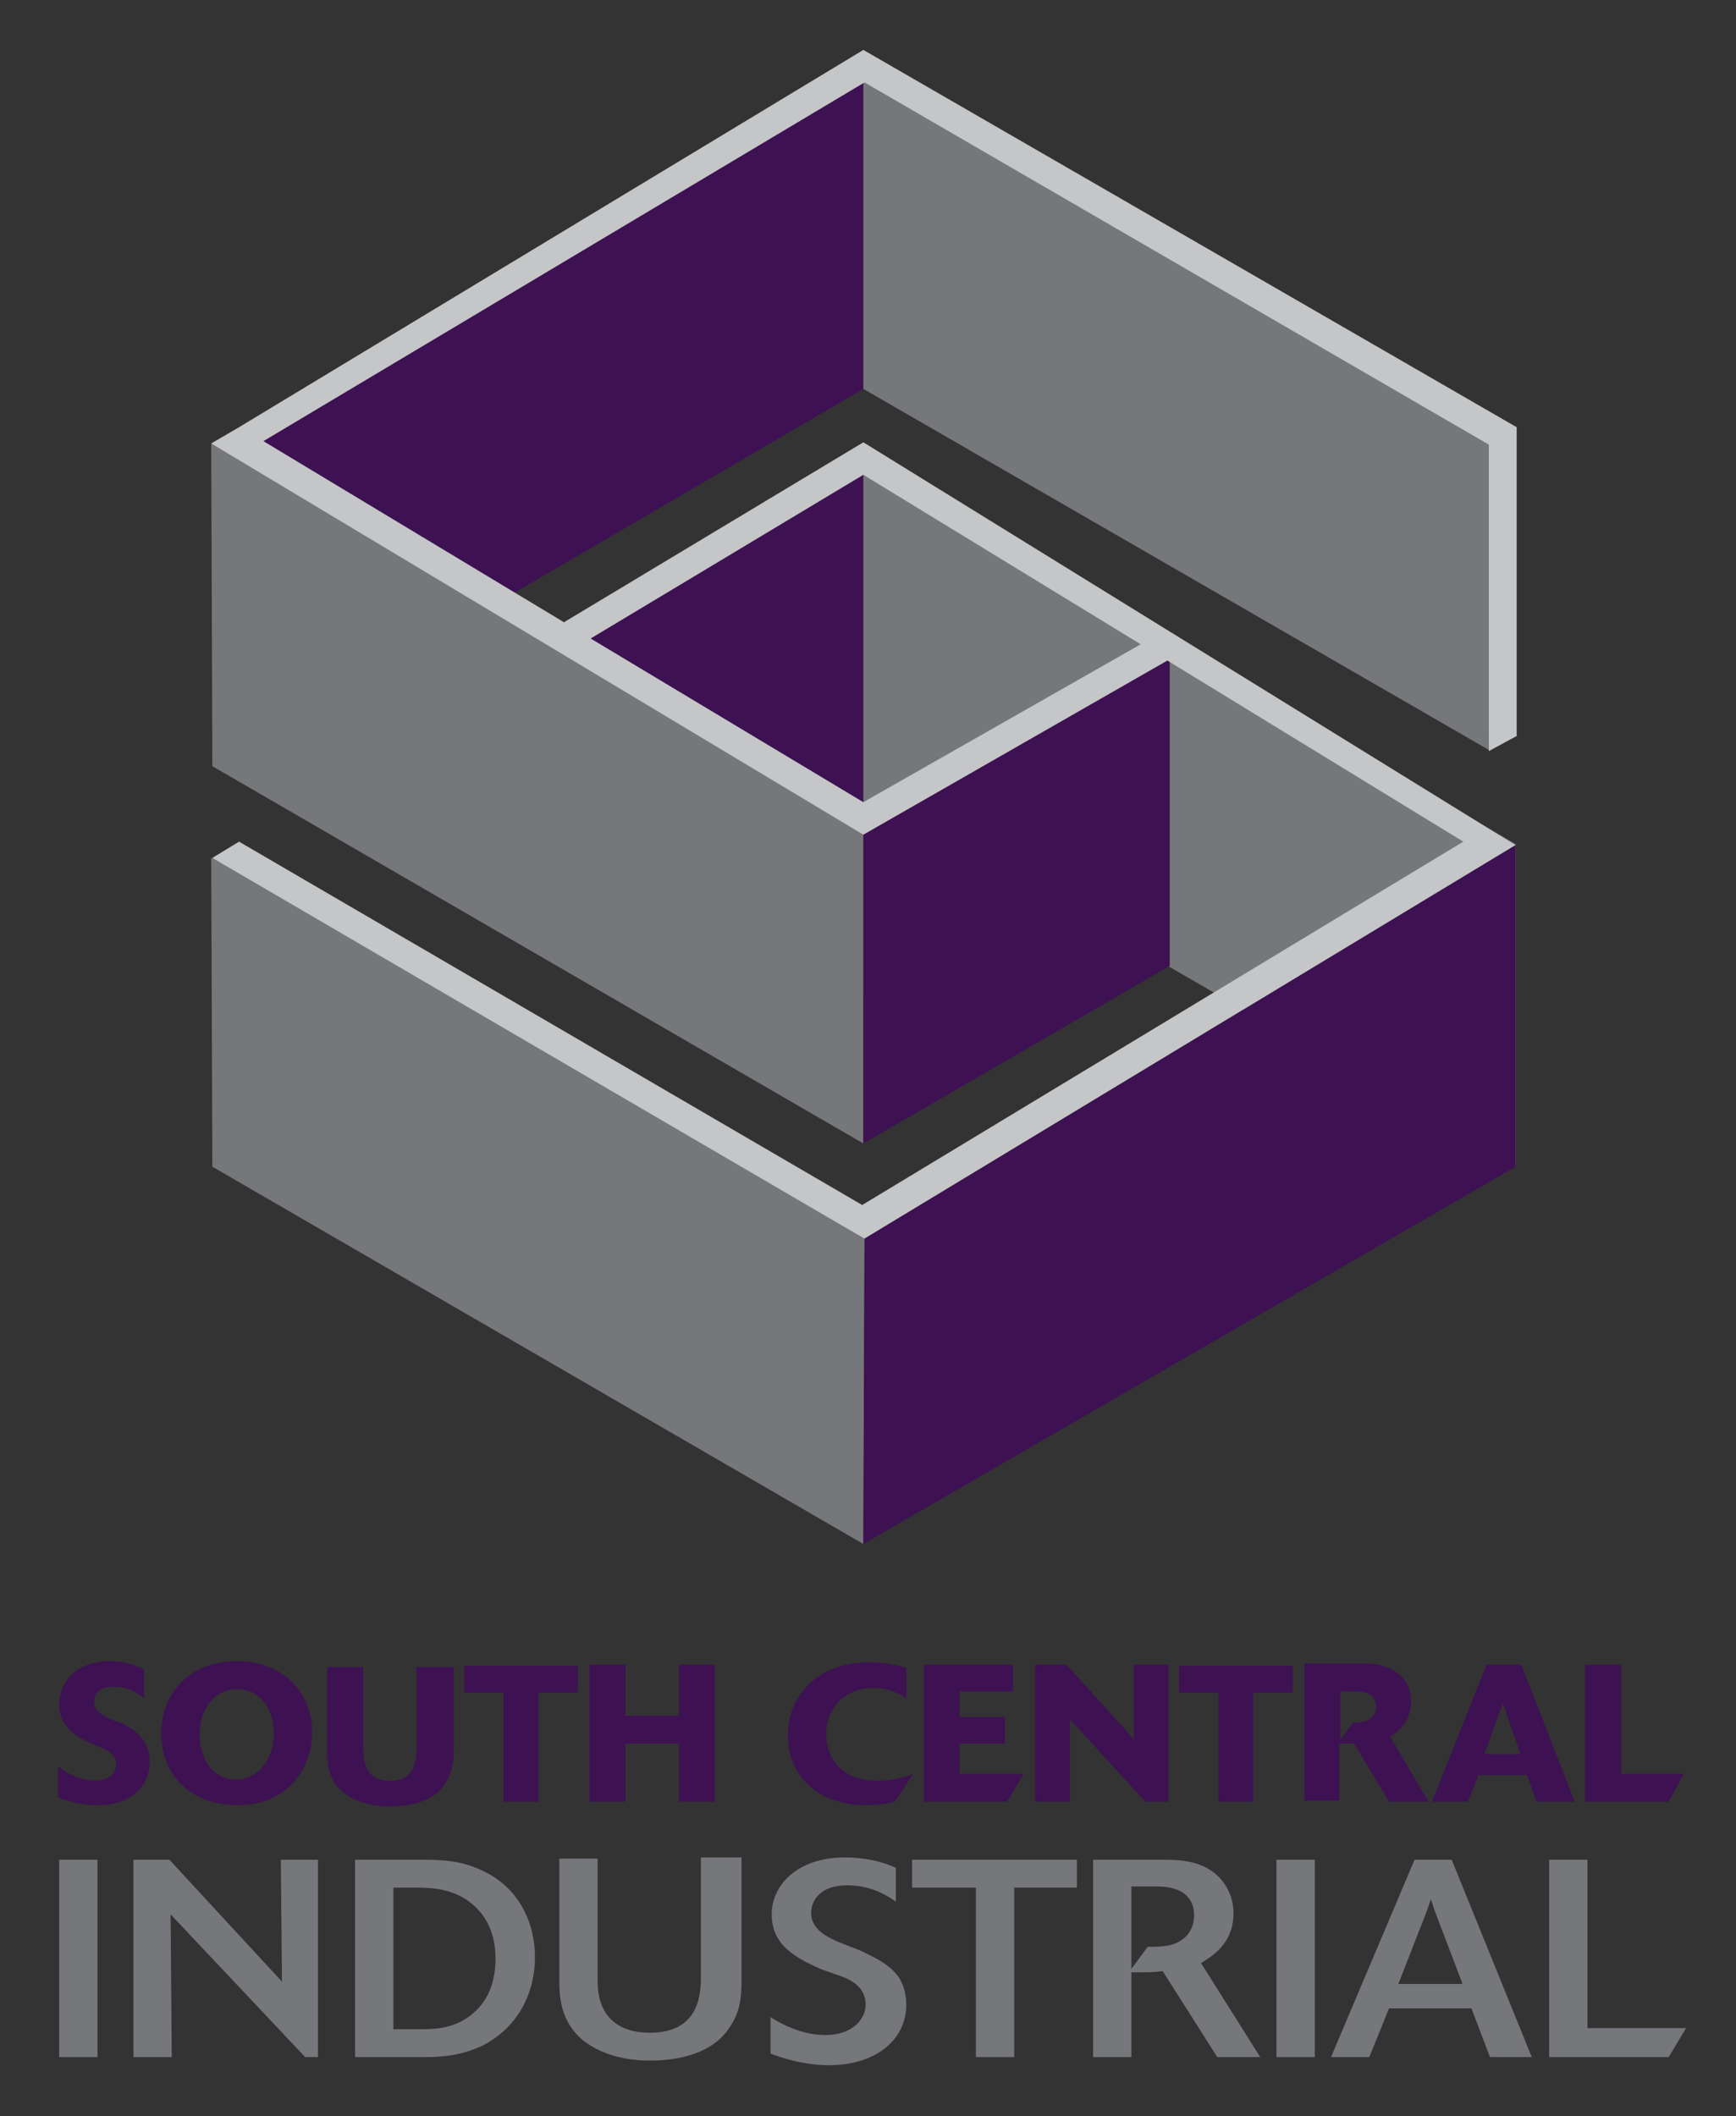 <?xml version="1.0" encoding="utf-8"?>
<!-- Generator: Adobe Illustrator 23.0.1, SVG Export Plug-In . SVG Version: 6.00 Build 0)  -->
<svg version="1.1" xmlns="http://www.w3.org/2000/svg" xmlns:xlink="http://www.w3.org/1999/xlink" x="0px" y="0px"
	 viewBox="0 0 149.6 182.3" style="enable-background:new 0 0 149.6 182.3;" xml:space="preserve">
<rect x="0" y="0" width="149.6" height="182.3" fill="#333333" stroke="none"/>
<style type="text/css">
	.st0{fill:none;stroke:#58595B;stroke-width:2.387;stroke-miterlimit:10;}
	.st1{fill:#3D1152;}
	.st2{fill:#76777A;}
	.st3{fill:#414042;stroke:#FFFFFF;stroke-width:0.872;stroke-miterlimit:10;}
	.st4{fill:none;stroke:#58595B;stroke-width:2.379;stroke-miterlimit:10;}
	.st5{fill:#C5C6C7;}
</style>
<g id="Layer_1">
	<g>
		<path class="st0" d="M5.1,154.4"/>
		<path class="st1" d="M5.1,152.2c0.2,0.2,0.5,0.4,1.1,0.7c0.6,0.3,1.4,0.5,2,0.5c0.6,0,1-0.2,1.3-0.4c0.3-0.2,0.5-0.6,0.5-1
			c0-0.9-0.7-1.2-1.4-1.5l-0.7-0.3c-0.9-0.4-2.8-1.2-2.8-3.4c0-1.7,1.3-3.7,4.3-3.7c1.1,0,2,0.2,3,0.7v2.5c-0.8-0.7-1.6-1-2.7-1
			c-1.3,0-1.6,0.8-1.6,1.3c0,0.8,0.7,1.1,1.4,1.5l0.9,0.3c0.8,0.4,2.5,1.2,2.5,3.4c0,2-1.6,3.7-4.4,3.7c-0.4,0-1.9,0-3.5-0.7V152.2z
			"/>
		<path class="st1" d="M20.5,155.5c-4.1,0-6.6-2.6-6.6-6.2c0-3.4,2.4-6.2,6.5-6.2c4.1,0,6.5,2.8,6.5,6.1
			C26.9,152.5,24.6,155.5,20.5,155.5z M23.6,149.4c0-2.3-1.2-3.9-3.2-3.9c-1.9,0-3.2,1.7-3.2,3.9c0,2.2,1.2,3.9,3.2,3.9
			C22.6,153.2,23.6,151.1,23.6,149.4z"/>
		<path class="st1" d="M39.1,143.5v7.1c0,0.7,0,1.8-0.6,2.8c-0.9,1.7-2.9,2.2-4.9,2.2c-2,0-3.2-0.6-3.9-1.1
			c-1.5-1.1-1.5-2.8-1.5-3.6v-7.3h3.1v6.7c0,1.7,0.3,3.1,2.3,3.1c1.9,0,2.3-1.3,2.3-2.9v-6.9H39.1z"/>
		<path class="st1" d="M46.5,155.2h-3.1v-9.4H40v-2.3h9.8v2.3h-3.4V155.2z"/>
		<path class="st1" d="M61.6,155.2h-3.1v-5h-4.6v5h-3.1v-11.8h3.1v4.4h4.6v-4.4h3.1V155.2z"/>
		<path class="st1" d="M77.1,155.2c-0.4,0.1-1.2,0.3-2.5,0.3c-4.2,0-6.7-2.6-6.7-6c0-3.3,2.4-6.3,7-6.3c1.3,0,2.4,0.2,3.2,0.5v2.6
			c-0.4-0.3-1.4-0.9-2.8-0.9c-2.6,0-4.1,1.8-4.1,4c0,2.3,1.6,4,4.4,4c1.1,0,2.1-0.2,3.1-0.6L77.1,155.2z"/>
		<path class="st1" d="M86.8,155.2h-7.2v-11.8h7.7v2.3h-4.6v2.2h3.9v2.3h-3.9v2.6h5.5L86.8,155.2z"/>
		<path class="st1" d="M100.7,155.2h-2l-6.5-7.1v7.1h-3v-11.8h2.7l5.8,6.4v-6.4h3V155.2z"/>
		<path class="st1" d="M108.1,155.2H105v-9.4h-3.4v-2.3h9.8v2.3h-3.4V155.2z"/>
		<path class="st1" d="M123.1,155.2h-3.4l-3-5c-0.6,0-0.7,0-1.3,0v4.9h-3v-11.8h5.4c1.8,0,3.8,1,3.8,3.3c0,0.5-0.1,0.9-0.3,1.4
			c-0.4,0.9-1.1,1.3-1.5,1.6L123.1,155.2z M115.4,150l1.2-1.6c0.4,0,0.6,0,0.9-0.1c0.6-0.1,1.1-0.6,1.1-1.3c0-0.5-0.3-0.9-0.5-1
			c-0.4-0.3-1-0.3-1.6-0.3h-1V150z"/>
		<path class="st1" d="M135.7,155.2h-3.3l-0.8-2.3h-4.2l-0.9,2.3h-3.1l4.7-11.8h3L135.7,155.2z M131,151l-1.3-3.7
			c-0.1-0.3-0.1-0.3-0.2-0.6c-0.1,0.4-0.1,0.4-0.2,0.6l-1.4,3.8H131z"/>
		<path class="st1" d="M143.8,155.2h-7.2v-11.8h3.1v9.4h5.4L143.8,155.2z"/>
		<g>
			<path class="st2" d="M8.4,177.2H5.1v-17h3.3V177.2z"/>
			<path class="st2" d="M27.5,177.2h-1.2l-11.6-12.3l0.1,12.3h-3.3v-17h3.1l9.7,10.5l-0.1-10.5h3.2V177.2z"/>
			<path class="st2" d="M30.6,160.2h6c1.6,0,3.3,0.1,5.1,1c3.1,1.5,4.4,4.5,4.4,7.4c0,3-1.4,6-4.5,7.6c-1.9,0.9-3.6,1-5.1,1h-5.9
				V160.2z M33.9,174.8h2.3c1.5,0,3.1-0.1,4.6-1.4c1.4-1.2,1.9-2.9,1.9-4.7c0-1.7-0.5-3.3-1.8-4.5c-1.6-1.5-3.6-1.6-5.1-1.6h-1.9
				V174.8z"/>
			<path class="st2" d="M63.9,160.2v10.5c0,1.2-0.1,2.6-1,3.9c-1.4,2.2-4.2,2.9-6.9,2.9c-2.5,0-4.4-0.7-5.7-1.7
				c-2-1.6-2.1-3.8-2.1-5.2v-10.5h3.3v10.6c0,2.4,1.2,4.4,4.5,4.4c3.5,0,4.4-2.2,4.4-4.7v-10.4H63.9z"/>
			<path class="st2" d="M66.3,173.7c1.4,0.9,3.1,1.6,4.8,1.6c2.5,0,3.5-1.5,3.5-2.6c0-1.7-1.5-2.3-2.8-2.7l-1.1-0.4
				c-1.1-0.5-2.2-1-3.1-1.9c-0.5-0.5-1.1-1.4-1.1-2.8c0-2.5,2.2-4.9,6.3-4.9c2.2,0,3.8,0.6,4.4,0.9v2.9c-0.6-0.4-2-1.4-4.2-1.4
				c-2.3,0-3.1,1.3-3.1,2.4c0,1.5,1.6,2.2,2.9,2.7l1.3,0.5c1,0.5,2.2,1,3,1.9c0.6,0.6,1,1.6,1,2.8c0,2.9-2.5,5.2-6.7,5.2
				c-1.1,0-2.9-0.2-5-1V173.7z"/>
			<path class="st2" d="M87.4,177.2h-3.3v-14.6h-5.5v-2.4h14.2v2.4h-5.4V177.2z"/>
			<path class="st2" d="M108.6,177.2h-3.7l-4.7-7.4c-1,0.1-1.2,0.1-2.7,0.1v7.3h-3.3v-17h5.9c0.8,0,1.6,0,2.5,0.2
				c2.7,0.6,3.7,2.7,3.7,4.4c0,2.7-2,3.8-2.8,4.3L108.6,177.2z M97.5,169.6l1.4-1.9c0.5,0,1.1,0,1.7-0.1c1.6-0.3,2.3-1.4,2.3-2.6
				c0-1.9-1.5-2.5-3.2-2.5h-2.2V169.6z"/>
			<path class="st2" d="M113.3,177.2H110v-17h3.3V177.2z"/>
			<path class="st2" d="M132,177.2h-3.6l-1.6-4.2h-7.1l-1.7,4.2h-3.3l7.2-17h3.2L132,177.2z M126,170.8l-2.4-6.3
				c-0.1-0.3-0.1-0.4-0.3-0.9c-0.2,0.6-0.2,0.6-0.3,0.9l-2.5,6.4H126z"/>
			<path class="st2" d="M143.8,177.2h-10.3v-17h3.3v14.5h8.5L143.8,177.2z"/>
		</g>
	</g>
</g>
<g id="Layer_2">
	<g>
		<polygon class="st2" points="74.5,106.7 22.8,75.4 18.2,73.9 18.3,100.5 74.4,133 		"/>
		<polygon class="st1" points="18.8,38.2 19.6,65.5 74.4,33.5 74.4,5.7 		"/>
		<polygon class="st1" points="74.4,40.2 47.7,55.7 50.4,82 68.4,71.5 68.4,80.6 74.4,80.6 74.4,52.4 74.4,52.4 		"/>
		<polygon class="st2" points="130.6,72.7 74.4,40.2 74.4,48.7 74.4,48.7 74.4,85.7 80.7,85.7 80.7,71.7 130.6,100.5 		"/>
		<polygon class="st2" points="130,37.8 74.4,5.7 74.4,33.5 128.3,64.6 128.3,62.7 130,62.7 		"/>
		<path class="st3" d="M24.6,51.3"/>
		<polygon class="st2" points="74.4,70.7 74.4,98.5 18.3,66 18.2,38.2 		"/>
		<path class="st4" d="M74.5,70.5"/>
		<polygon class="st1" points="100.8,55.5 74.4,70.7 74.4,98.5 100.8,83.2 		"/>
		<path class="st5" d="M130.6,72.8L74.4,38.1L48.6,53.6L22.7,38L74.5,7.1l53.8,31.2v26.4l2.4-1.3V36.8L74.4,4.3l0,0L20.6,36.8l0,0
			l-2.4,1.4l56.2,33.7l26.2-15l25.5,15.6l-51.8,31.3L20.6,72.5l-2.3,1.4l56.2,32.8L128.6,74l0,0L130.6,72.8z M74.4,69.1L50.9,55
			l23.5-14.1l23.9,14.6L74.4,69.1z"/>
		<polygon class="st1" points="130.6,100.5 130.6,72.8 74.5,106.7 74.4,133 		"/>
	</g>
</g>
</svg>
